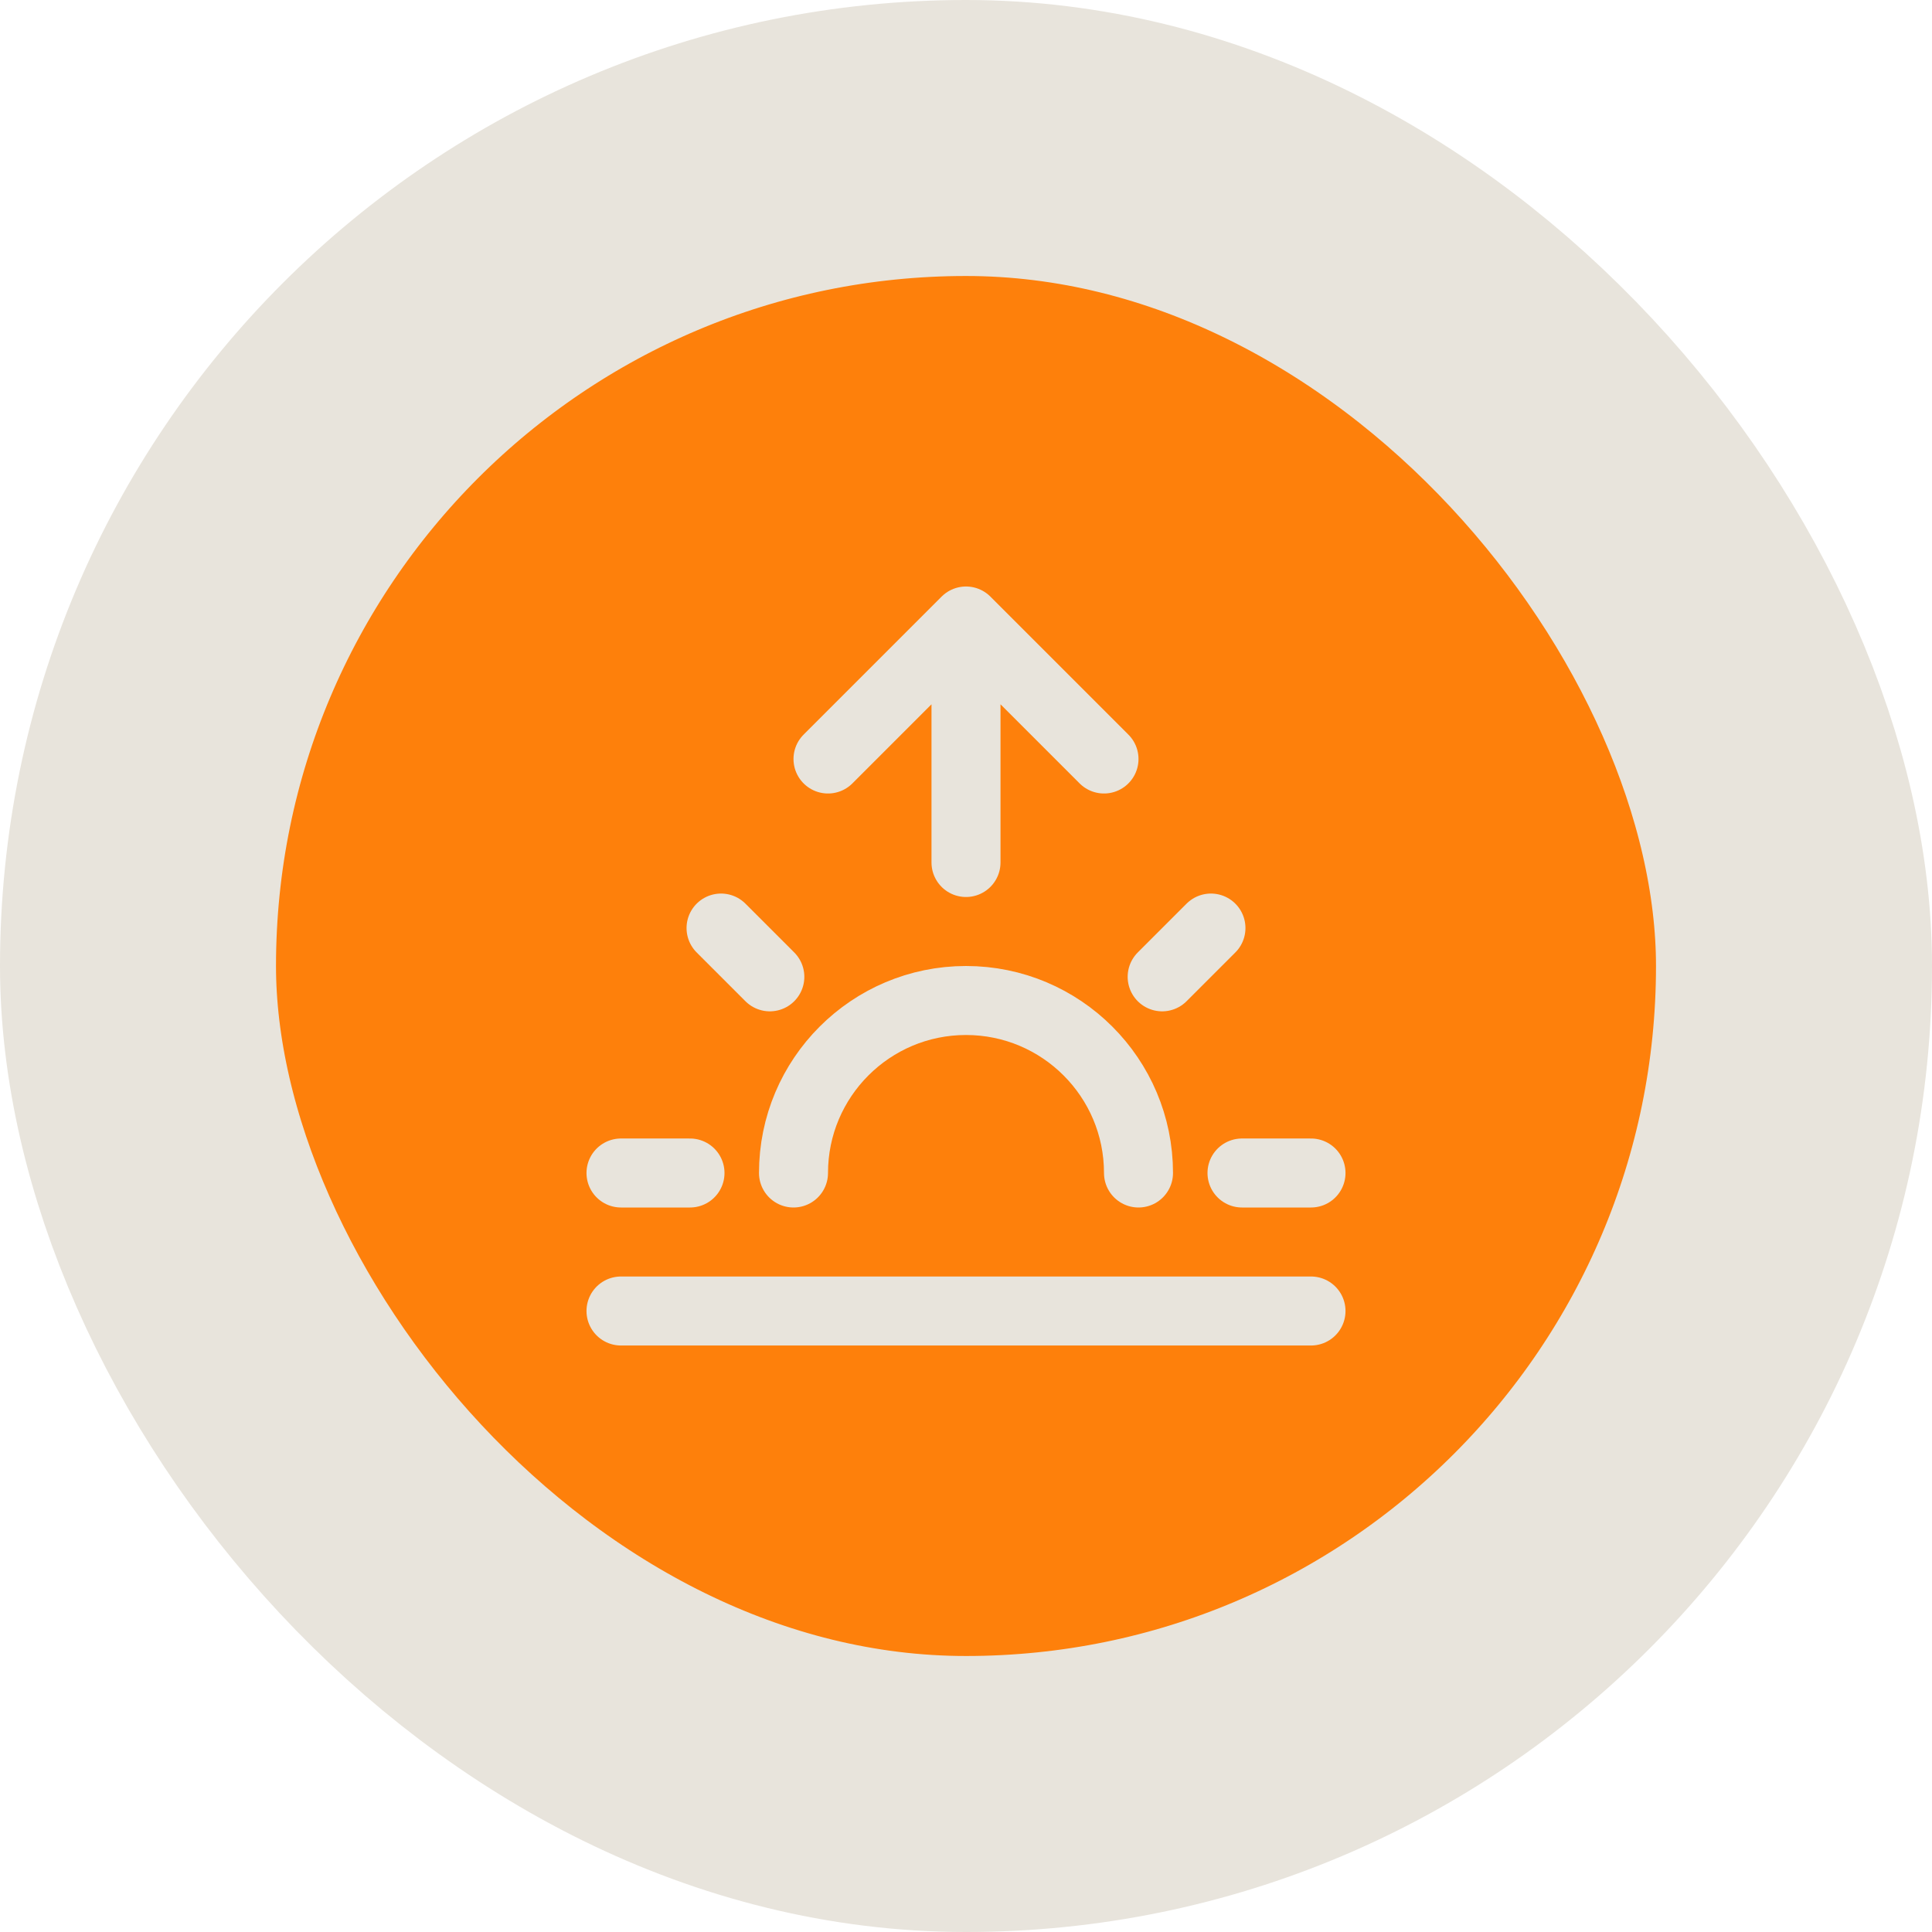 <svg width="56" height="56" viewBox="0 0 56 56" fill="none" xmlns="http://www.w3.org/2000/svg">
<rect x="4" y="4" width="48" height="48" rx="24" fill="#FE800B"/>
<rect x="4" y="4" width="48" height="48" rx="24" stroke="#E8E4DC" stroke-width="8"/>
<path d="M20 34H18M22.314 28.314L20.9 26.9M33.686 28.314L35.1 26.9M38 34H36M23 34C23 31.239 25.239 29 28 29C30.761 29 33 31.239 33 34M38 38H18M32 22L28 18M28 18L24 22M28 18V25" stroke="#E8E4DC" stroke-width="2" stroke-linecap="round" stroke-linejoin="round"/>
</svg>
